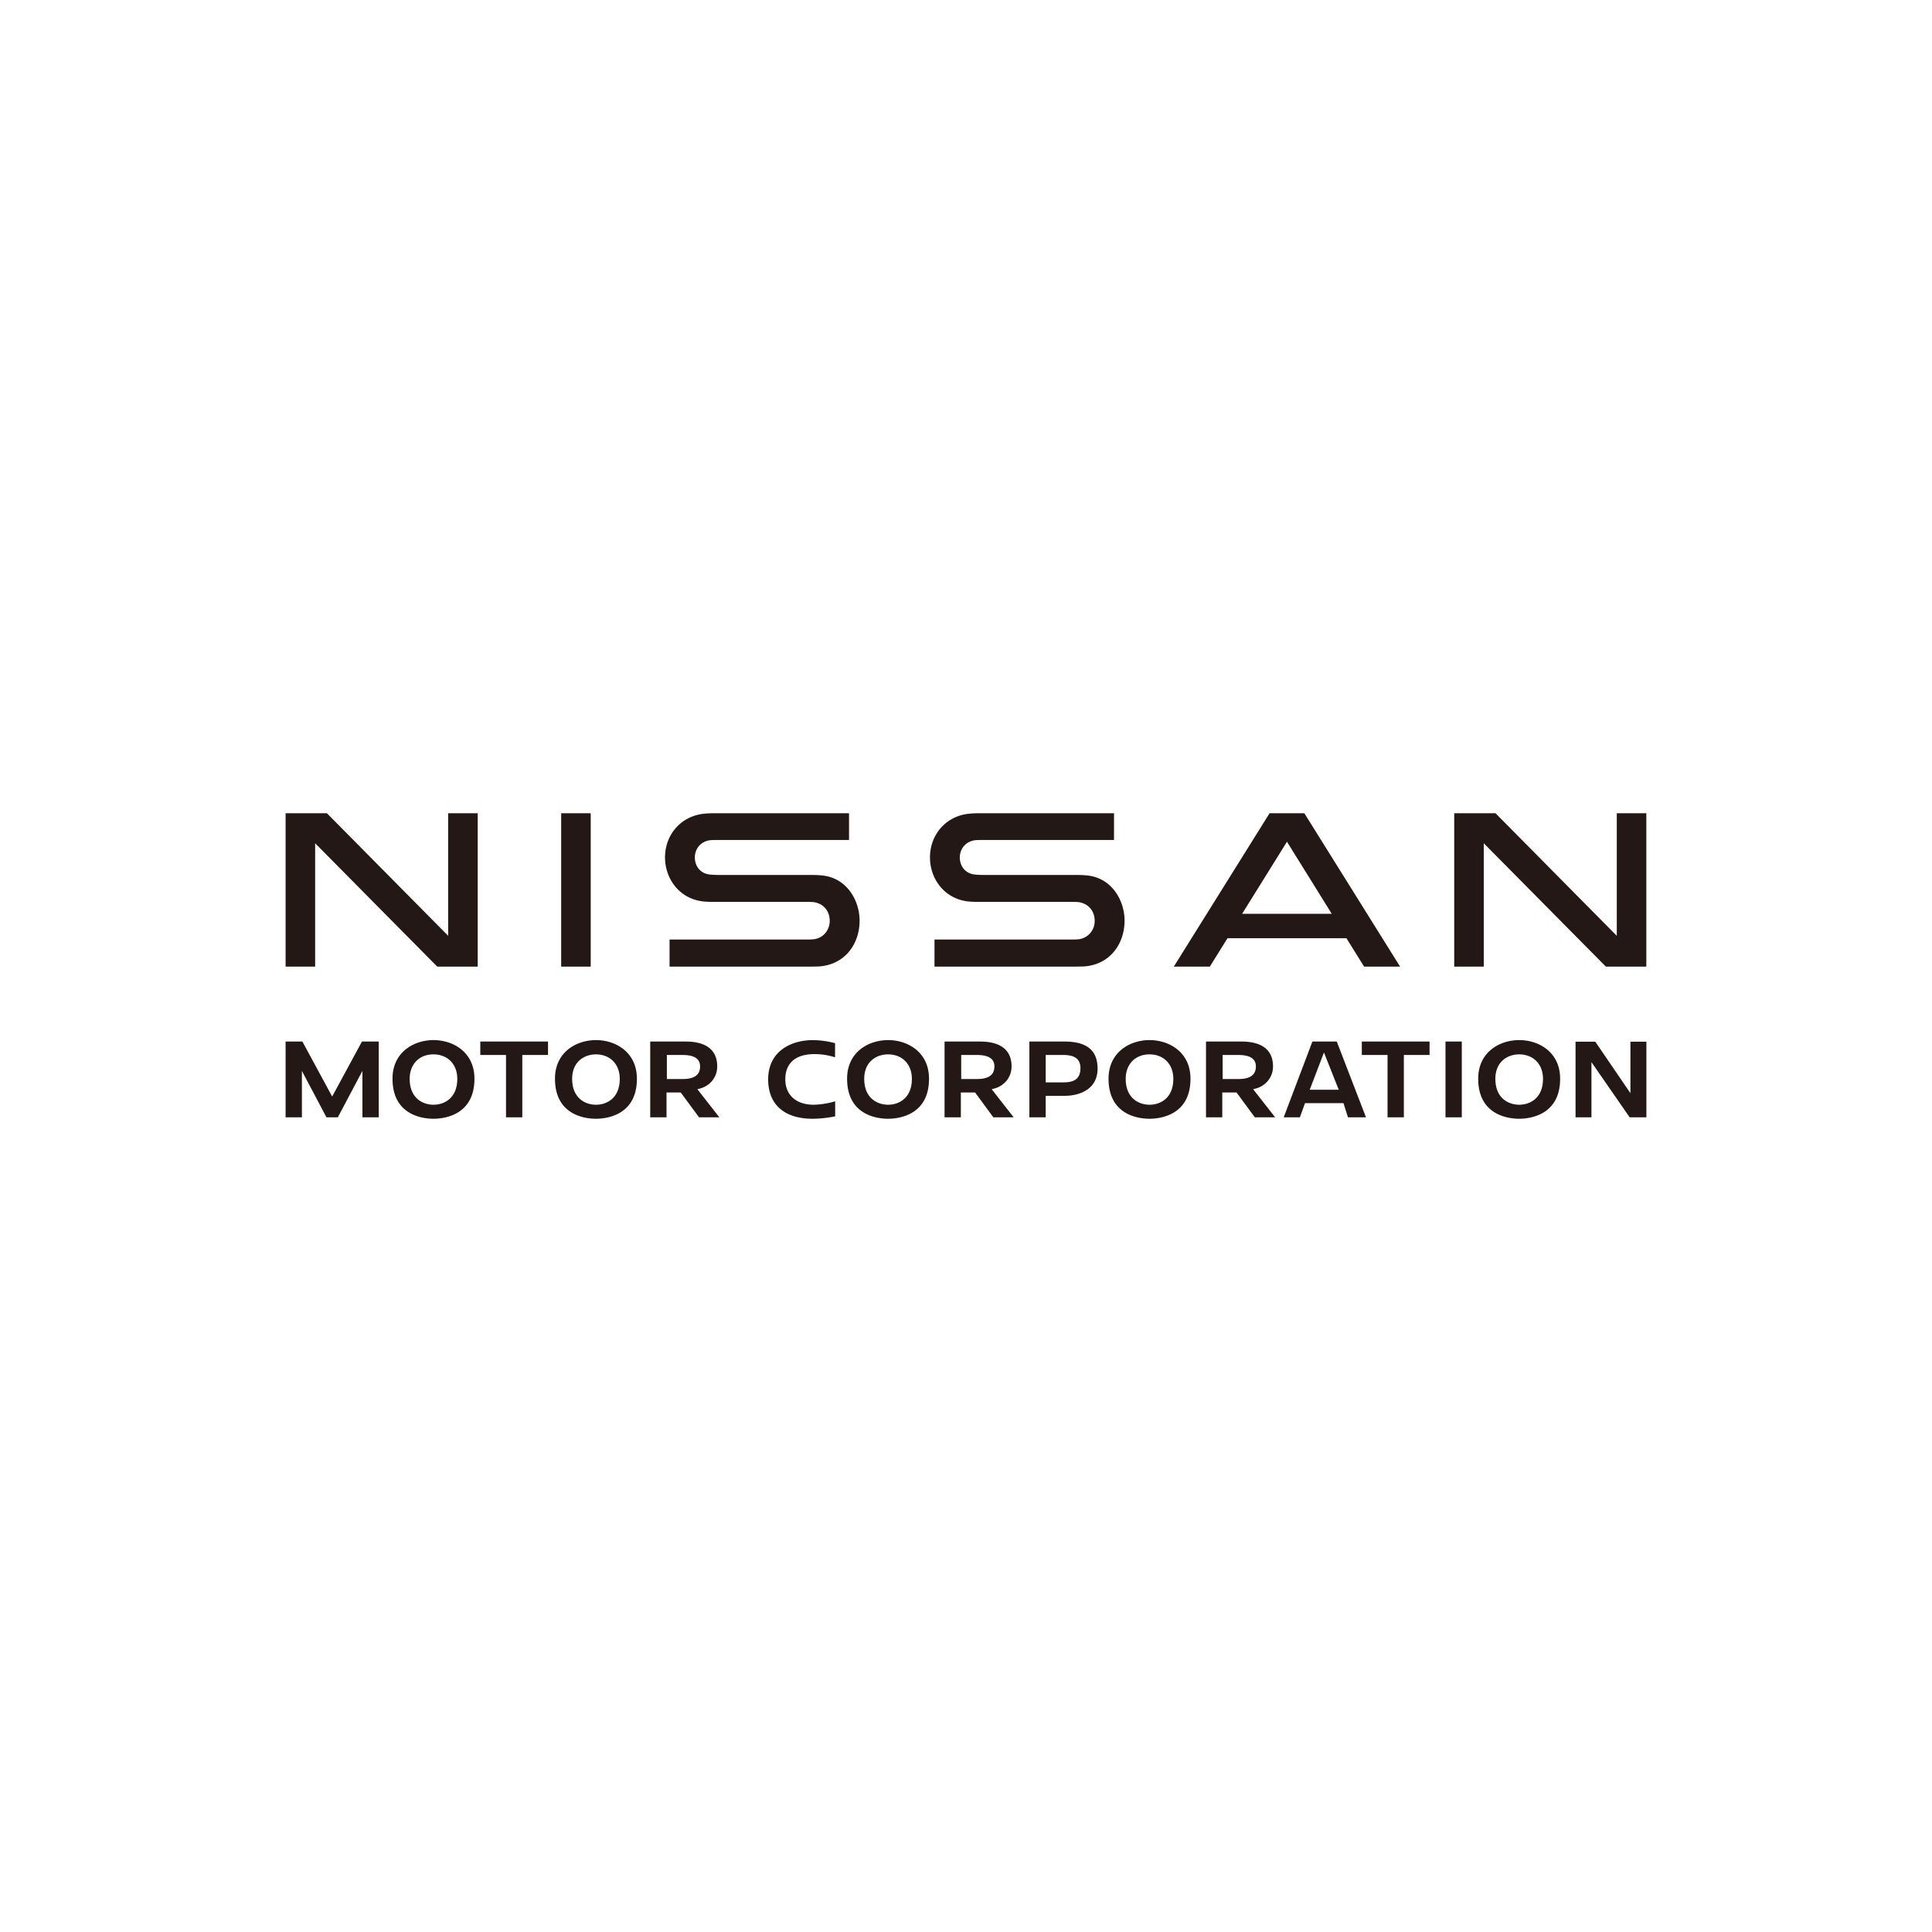 <svg xmlns="http://www.w3.org/2000/svg" viewBox="0 0 82.407 82.407"><path fill="#fff" d="M0 0h82.407v82.407H0z"/><path d="M18.492 44.364c-.843 0-1.75.516-1.75 1.647 0 1.585 1.336 1.708 1.745 1.708.41 0 1.75-.123 1.75-1.708 0-1.13-.905-1.647-1.745-1.647m0 2.757c-.47 0-1.018-.288-1.018-1.104 0-.625.407-1.044 1.013-1.044.609 0 1.018.42 1.018 1.044 0 .816-.546 1.104-1.013 1.104zm3.091.537h.695v-2.66h1.097v-.572h-2.889v.572h1.097v2.66m3.839-3.294c-.843 0-1.75.516-1.75 1.647 0 1.585 1.336 1.708 1.744 1.708.411 0 1.75-.123 1.75-1.708 0-1.13-.904-1.647-1.744-1.647m0 2.757c-.47 0-1.018-.288-1.018-1.104 0-.722.509-1.044 1.012-1.044.61 0 1.019.42 1.019 1.044 0 .816-.546 1.104-1.013 1.104zm4.398-.681c.462-.11.772-.492.772-.952 0-.878-.729-1.062-1.34-1.062h-1.518v3.232h.695v-1.06h.607l.78 1.06h.867l-.938-1.2.075-.018m-.706-.415h-.67v-1.027h.655c.513 0 .762.16.762.49 0 .361-.245.537-.747.537zm5.591 1.096c-.746 0-1.209-.414-1.209-1.084 0-.693.44-1.075 1.238-1.075.376 0 .649.063.884.136v-.603a3.797 3.797 0 00-.95-.13c-.878 0-1.903.438-1.903 1.677 0 1.067.69 1.677 1.893 1.677.287 0 .644-.037.965-.103v-.642a3.46 3.46 0 01-.903.147h-.015m3.177-2.757c-.844 0-1.75.516-1.75 1.647 0 1.585 1.335 1.708 1.744 1.708.41 0 1.75-.123 1.75-1.708 0-1.13-.904-1.647-1.744-1.647m0 2.757c-.47 0-1.02-.288-1.02-1.104 0-.722.51-1.044 1.014-1.044.609 0 1.019.42 1.019 1.044 0 .816-.546 1.104-1.013 1.104zm4.492-.681c.462-.11.773-.492.773-.952 0-.878-.729-1.062-1.34-1.062h-1.518v3.232h.695v-1.06h.607l.779 1.06h.867l-.938-1.2.075-.018m-.705-.415h-.67v-1.027h.654c.513 0 .762.16.762.49 0 .361-.244.537-.746.537zm3.736-1.599h-1.498v3.232h.696v-.917h.807c.68 0 1.406-.305 1.406-1.16 0-.778-.46-1.155-1.41-1.155m-.068 1.742h-.735v-1.17h.72c.355 0 .762.064.762.562 0 .536-.377.608-.747.608zm3.696-1.804c-.842 0-1.75.516-1.75 1.647 0 1.585 1.335 1.708 1.745 1.708.41 0 1.75-.123 1.75-1.708 0-1.13-.905-1.647-1.745-1.647m0 2.757c-.47 0-1.018-.288-1.018-1.104 0-.625.407-1.044 1.013-1.044.608 0 1.018.42 1.018 1.044 0 .816-.545 1.104-1.013 1.104zm4.493-.681c.462-.11.772-.492.772-.952 0-.878-.728-1.062-1.34-1.062h-1.518v3.232h.694v-1.06h.608l.78 1.06h.867l-.939-1.2.076-.018m-.706-.415h-.67v-1.027h.654c.513 0 .763.16.763.49 0 .361-.245.537-.747.537zm3.158-1.599l-1.224 3.232h.69l.219-.604h1.64l.193.604h.768l-1.247-3.232h-1.039m-.114 2.055l.607-1.588.63 1.588h-1.237zm3.319 1.177h.696v-2.66h1.096v-.572h-2.889v.572h1.097v2.66m2.472-3.232h.695v3.232h-.695zm3.145-.062c-.842 0-1.75.516-1.75 1.647 0 1.585 1.336 1.708 1.745 1.708.41 0 1.75-.123 1.75-1.708 0-1.13-.905-1.647-1.745-1.647m0 2.757c-.47 0-1.018-.288-1.018-1.104 0-.722.51-1.044 1.013-1.044.609 0 1.019.42 1.019 1.044 0 .816-.546 1.104-1.014 1.104zm4.743-.493l-1.5-2.197h-.841v3.227h.678v-2.354l1.63 2.354h.714v-3.227h-.681v2.197m-56.647-2.202h-.715v3.232h.695v-1.98l1.048 1.98h.485l1.048-1.98v1.98h.696v-3.232h-.715l-1.271 2.345-1.27-2.345m32.979-7.106h-3.949c-.178 0-.378-.014-.472-.04-.35-.094-.517-.397-.517-.709 0-.268.149-.593.525-.706.113-.034.221-.036.45-.036h5.603v-1.141H41.82a4.21 4.21 0 00-.565.029c-.92.127-1.588.888-1.588 1.857 0 .866.564 1.722 1.565 1.868.22.032.554.026.644.026h3.827c.055 0 .248.004.297.01.457.065.692.411.692.8a.78.78 0 01-.653.782c-.057.01-.26.015-.326.015H39.86v1.155h5.946c.072 0 .4-.003.469-.01 1.111-.1 1.692-1 1.692-1.952 0-.839-.528-1.821-1.6-1.927-.226-.023-.41-.02-.49-.02zm-11.302 0h-3.95c-.178 0-.378-.014-.471-.04-.35-.094-.517-.397-.517-.709 0-.268.148-.593.524-.706.113-.034.221-.036.45-.036h5.603v-1.141H30.52a4.2 4.2 0 00-.565.029c-.921.127-1.589.888-1.589 1.857 0 .866.565 1.722 1.566 1.868.22.032.553.026.644.026h3.827c.054 0 .248.004.297.01.456.065.691.411.691.8 0 .326-.201.7-.652.782a3.34 3.34 0 01-.327.015h-5.853v1.155h5.946c.072 0 .4-.003.468-.01 1.112-.1 1.692-1 1.692-1.952 0-.839-.528-1.821-1.6-1.927-.226-.023-.41-.02-.49-.02zm-10.639-2.632h1.26v6.542h-1.26zm-4.82 5.227l-5.172-5.227h-1.762v6.542h1.26v-5.262l5.208 5.262h1.726v-6.542h-1.26v5.227zm49.845 0l-5.172-5.227h-1.761v6.542h1.26v-5.262l5.208 5.262h1.726v-6.542h-1.26v5.227zm-14.809-5.227l-4.085 6.542h1.537l.753-1.211h5.073l.754 1.211h1.535l-4.084-6.542h-1.483zm-1.171 4.29l1.913-3.075 1.91 3.074h-3.823z" fill="#231815"/></svg>